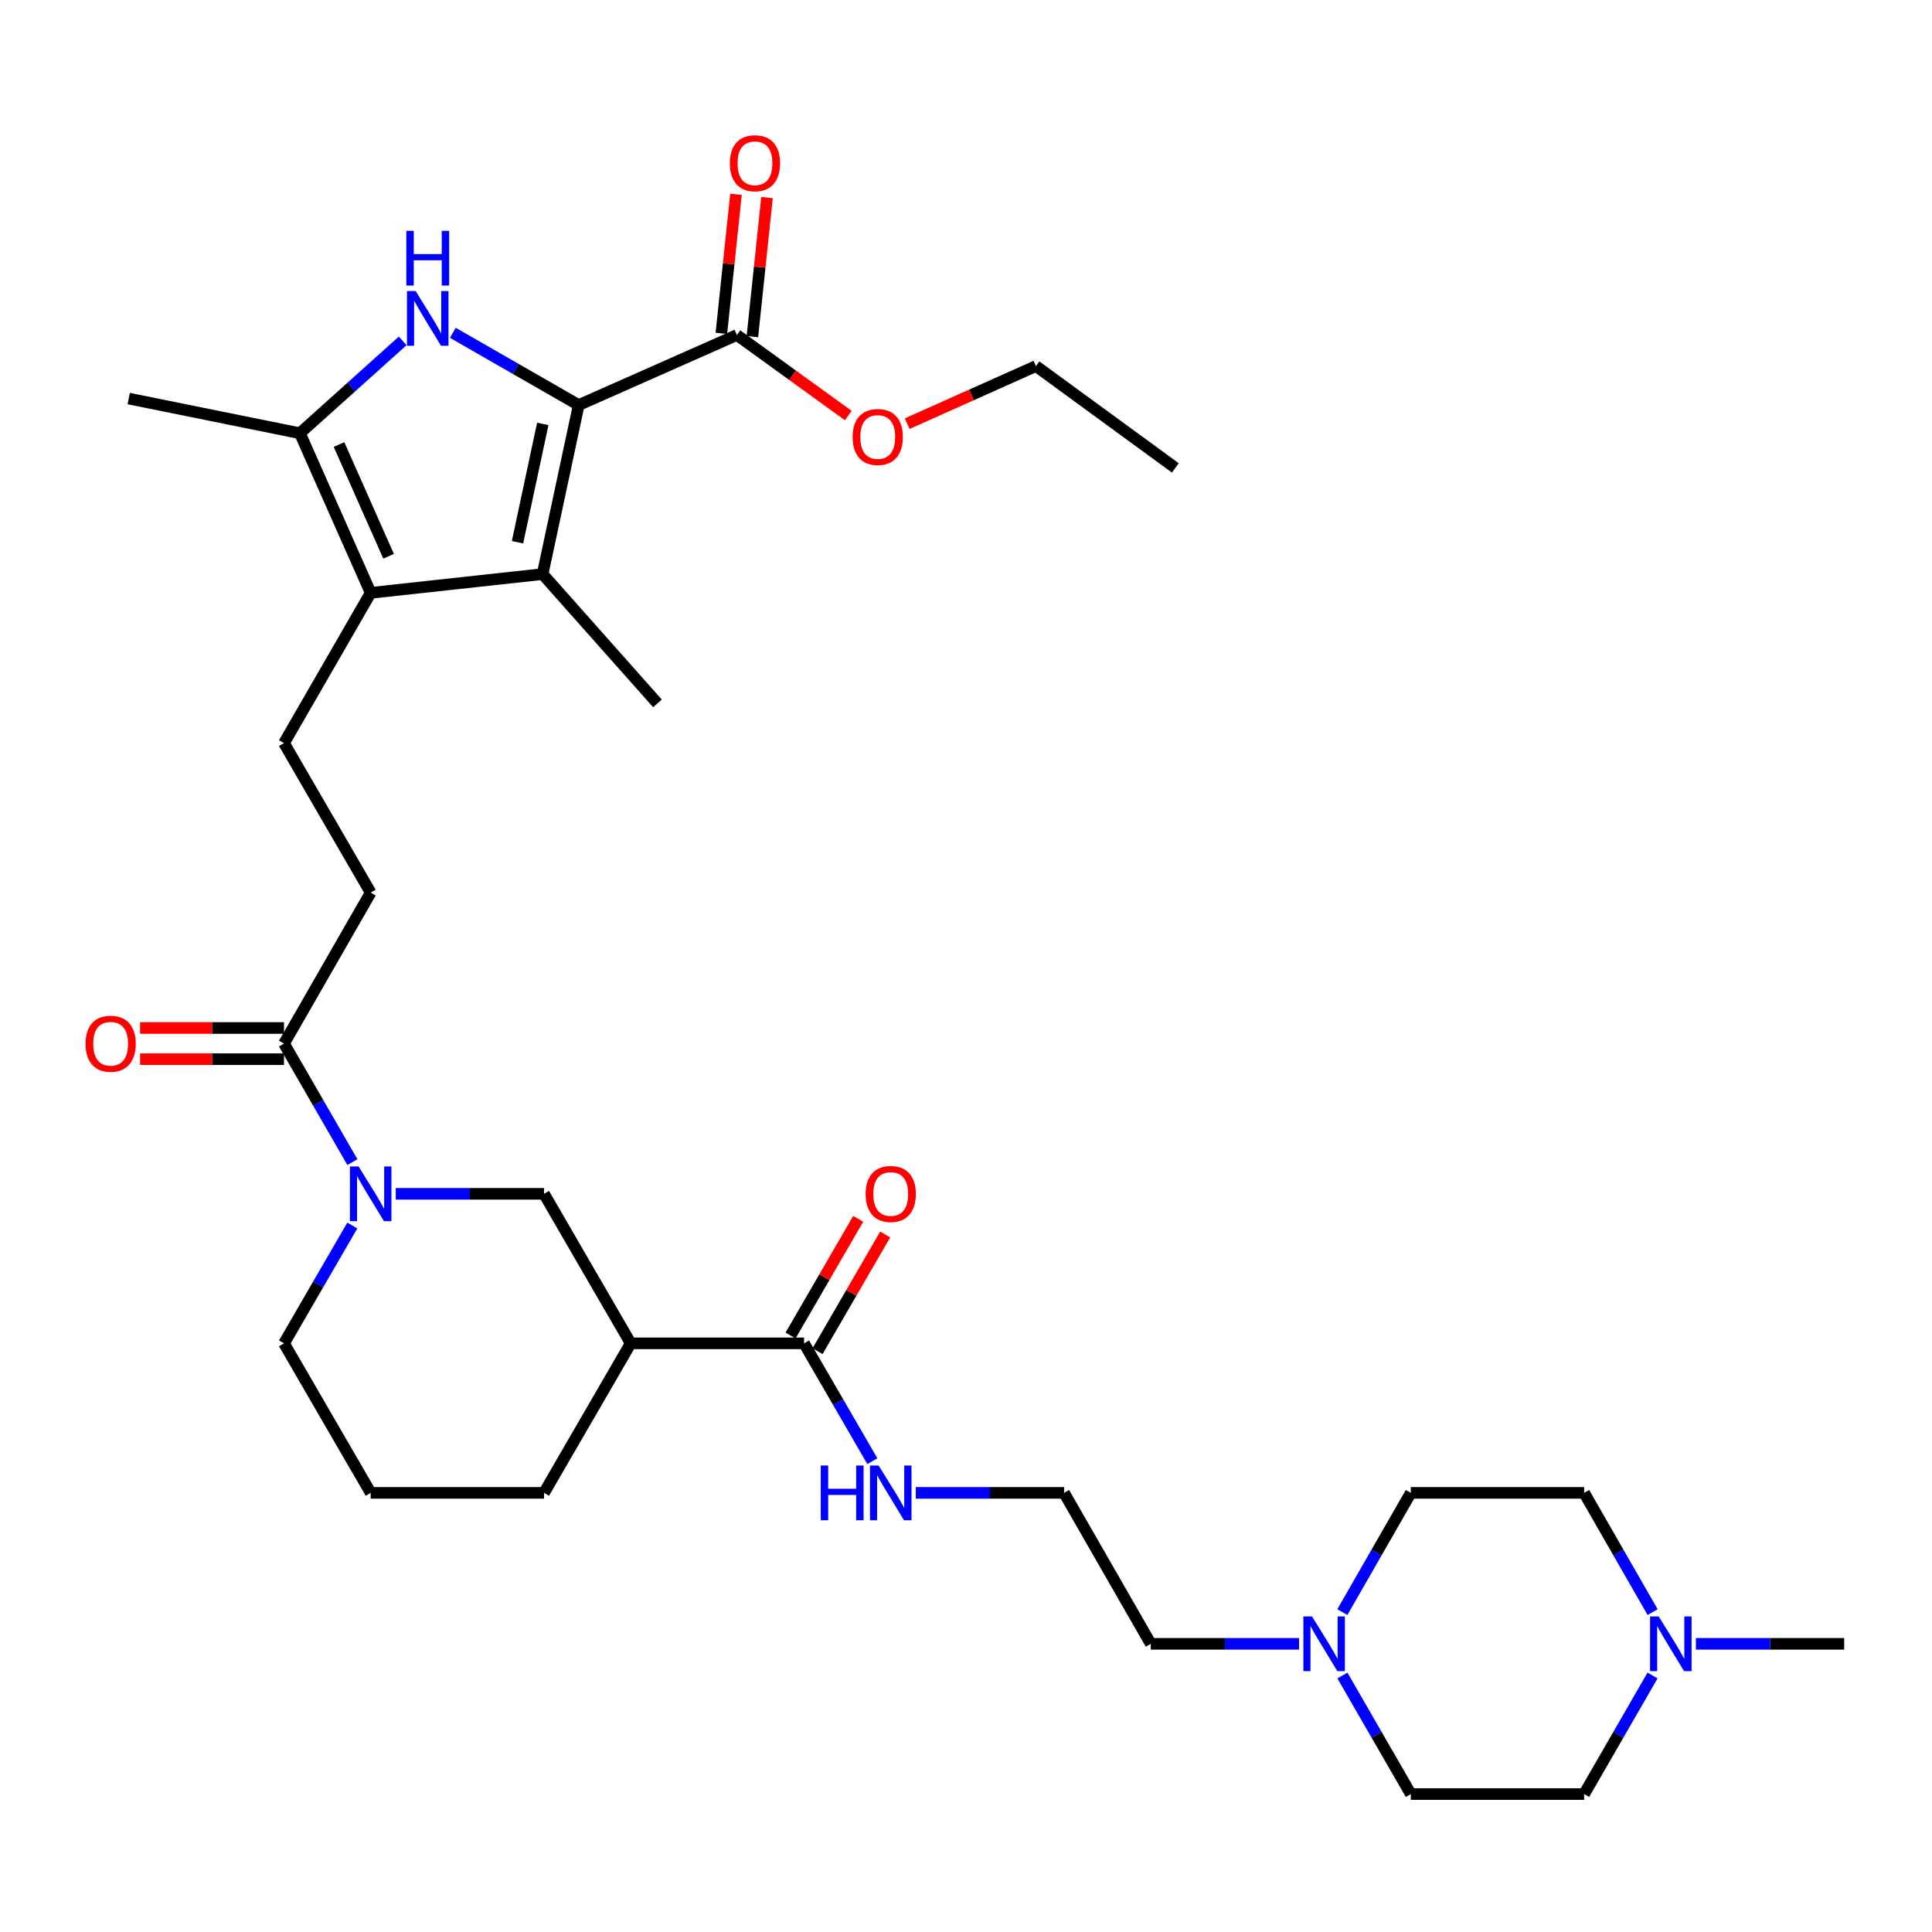 <?xml version='1.0' encoding='iso-8859-1'?>
<svg version='1.1' baseProfile='full'
              xmlns='http://www.w3.org/2000/svg'
                      xmlns:rdkit='http://www.rdkit.org/xml'
                      xmlns:xlink='http://www.w3.org/1999/xlink'
                  xml:space='preserve'
width='1000px' height='1000px' viewBox='0 0 1000 1000'>
<!-- END OF HEADER -->
<rect style='opacity:1.0;fill:#FFFFFF;stroke:none' width='1000' height='1000' x='0' y='0'> </rect>
<path class='bond-0' d='M 299.536,209.662 L 266.963,190.96' style='fill:none;fill-rule:evenodd;stroke:#000000;stroke-width:6px;stroke-linecap:butt;stroke-linejoin:miter;stroke-opacity:1' />
<path class='bond-0' d='M 266.963,190.96 L 234.39,172.257' style='fill:none;fill-rule:evenodd;stroke:#0000FF;stroke-width:6px;stroke-linecap:butt;stroke-linejoin:miter;stroke-opacity:1' />
<path class='bond-1' d='M 299.536,209.662 L 280.849,297.149' style='fill:none;fill-rule:evenodd;stroke:#000000;stroke-width:6px;stroke-linecap:butt;stroke-linejoin:miter;stroke-opacity:1' />
<path class='bond-1' d='M 280.941,219.412 L 267.861,280.653' style='fill:none;fill-rule:evenodd;stroke:#000000;stroke-width:6px;stroke-linecap:butt;stroke-linejoin:miter;stroke-opacity:1' />
<path class='bond-6' d='M 299.536,209.662 L 381.407,173.392' style='fill:none;fill-rule:evenodd;stroke:#000000;stroke-width:6px;stroke-linecap:butt;stroke-linejoin:miter;stroke-opacity:1' />
<path class='bond-3' d='M 208.434,176.443 L 181.83,200.342' style='fill:none;fill-rule:evenodd;stroke:#0000FF;stroke-width:6px;stroke-linecap:butt;stroke-linejoin:miter;stroke-opacity:1' />
<path class='bond-3' d='M 181.83,200.342 L 155.227,224.24' style='fill:none;fill-rule:evenodd;stroke:#000000;stroke-width:6px;stroke-linecap:butt;stroke-linejoin:miter;stroke-opacity:1' />
<path class='bond-2' d='M 280.849,297.149 L 191.865,306.864' style='fill:none;fill-rule:evenodd;stroke:#000000;stroke-width:6px;stroke-linecap:butt;stroke-linejoin:miter;stroke-opacity:1' />
<path class='bond-23' d='M 280.849,297.149 L 340.292,364.064' style='fill:none;fill-rule:evenodd;stroke:#000000;stroke-width:6px;stroke-linecap:butt;stroke-linejoin:miter;stroke-opacity:1' />
<path class='bond-10' d='M 191.865,306.864 L 147,384.635' style='fill:none;fill-rule:evenodd;stroke:#000000;stroke-width:6px;stroke-linecap:butt;stroke-linejoin:miter;stroke-opacity:1' />
<path class='bond-33' d='M 191.865,306.864 L 155.227,224.24' style='fill:none;fill-rule:evenodd;stroke:#000000;stroke-width:6px;stroke-linecap:butt;stroke-linejoin:miter;stroke-opacity:1' />
<path class='bond-33' d='M 201.131,287.925 L 175.484,230.088' style='fill:none;fill-rule:evenodd;stroke:#000000;stroke-width:6px;stroke-linecap:butt;stroke-linejoin:miter;stroke-opacity:1' />
<path class='bond-25' d='M 155.227,224.24 L 66.619,206.298' style='fill:none;fill-rule:evenodd;stroke:#000000;stroke-width:6px;stroke-linecap:butt;stroke-linejoin:miter;stroke-opacity:1' />
<path class='bond-4' d='M 182.4,601.516 L 164.7,570.837' style='fill:none;fill-rule:evenodd;stroke:#0000FF;stroke-width:6px;stroke-linecap:butt;stroke-linejoin:miter;stroke-opacity:1' />
<path class='bond-4' d='M 164.7,570.837 L 147,540.159' style='fill:none;fill-rule:evenodd;stroke:#000000;stroke-width:6px;stroke-linecap:butt;stroke-linejoin:miter;stroke-opacity:1' />
<path class='bond-9' d='M 204.848,617.92 L 243.216,617.92' style='fill:none;fill-rule:evenodd;stroke:#0000FF;stroke-width:6px;stroke-linecap:butt;stroke-linejoin:miter;stroke-opacity:1' />
<path class='bond-9' d='M 243.216,617.92 L 281.585,617.92' style='fill:none;fill-rule:evenodd;stroke:#000000;stroke-width:6px;stroke-linecap:butt;stroke-linejoin:miter;stroke-opacity:1' />
<path class='bond-24' d='M 182.36,634.317 L 164.68,664.816' style='fill:none;fill-rule:evenodd;stroke:#0000FF;stroke-width:6px;stroke-linecap:butt;stroke-linejoin:miter;stroke-opacity:1' />
<path class='bond-24' d='M 164.68,664.816 L 147,695.314' style='fill:none;fill-rule:evenodd;stroke:#000000;stroke-width:6px;stroke-linecap:butt;stroke-linejoin:miter;stroke-opacity:1' />
<path class='bond-5' d='M 326.45,695.314 L 281.585,617.92' style='fill:none;fill-rule:evenodd;stroke:#000000;stroke-width:6px;stroke-linecap:butt;stroke-linejoin:miter;stroke-opacity:1' />
<path class='bond-8' d='M 326.45,695.314 L 416.179,695.314' style='fill:none;fill-rule:evenodd;stroke:#000000;stroke-width:6px;stroke-linecap:butt;stroke-linejoin:miter;stroke-opacity:1' />
<path class='bond-34' d='M 326.45,695.314 L 281.585,772.708' style='fill:none;fill-rule:evenodd;stroke:#000000;stroke-width:6px;stroke-linecap:butt;stroke-linejoin:miter;stroke-opacity:1' />
<path class='bond-15' d='M 389.436,174.236 L 393.221,138.242' style='fill:none;fill-rule:evenodd;stroke:#000000;stroke-width:6px;stroke-linecap:butt;stroke-linejoin:miter;stroke-opacity:1' />
<path class='bond-15' d='M 393.221,138.242 L 397.006,102.248' style='fill:none;fill-rule:evenodd;stroke:#FF0000;stroke-width:6px;stroke-linecap:butt;stroke-linejoin:miter;stroke-opacity:1' />
<path class='bond-15' d='M 373.377,172.548 L 377.162,136.554' style='fill:none;fill-rule:evenodd;stroke:#000000;stroke-width:6px;stroke-linecap:butt;stroke-linejoin:miter;stroke-opacity:1' />
<path class='bond-15' d='M 377.162,136.554 L 380.947,100.56' style='fill:none;fill-rule:evenodd;stroke:#FF0000;stroke-width:6px;stroke-linecap:butt;stroke-linejoin:miter;stroke-opacity:1' />
<path class='bond-22' d='M 381.407,173.392 L 410.236,194.236' style='fill:none;fill-rule:evenodd;stroke:#000000;stroke-width:6px;stroke-linecap:butt;stroke-linejoin:miter;stroke-opacity:1' />
<path class='bond-22' d='M 410.236,194.236 L 439.066,215.081' style='fill:none;fill-rule:evenodd;stroke:#FF0000;stroke-width:6px;stroke-linecap:butt;stroke-linejoin:miter;stroke-opacity:1' />
<path class='bond-7' d='M 147,540.159 L 191.865,462.02' style='fill:none;fill-rule:evenodd;stroke:#000000;stroke-width:6px;stroke-linecap:butt;stroke-linejoin:miter;stroke-opacity:1' />
<path class='bond-14' d='M 147,532.085 L 109.757,532.085' style='fill:none;fill-rule:evenodd;stroke:#000000;stroke-width:6px;stroke-linecap:butt;stroke-linejoin:miter;stroke-opacity:1' />
<path class='bond-14' d='M 109.757,532.085 L 72.514,532.085' style='fill:none;fill-rule:evenodd;stroke:#FF0000;stroke-width:6px;stroke-linecap:butt;stroke-linejoin:miter;stroke-opacity:1' />
<path class='bond-14' d='M 147,548.233 L 109.757,548.233' style='fill:none;fill-rule:evenodd;stroke:#000000;stroke-width:6px;stroke-linecap:butt;stroke-linejoin:miter;stroke-opacity:1' />
<path class='bond-14' d='M 109.757,548.233 L 72.514,548.233' style='fill:none;fill-rule:evenodd;stroke:#FF0000;stroke-width:6px;stroke-linecap:butt;stroke-linejoin:miter;stroke-opacity:1' />
<path class='bond-16' d='M 423.164,699.364 L 440.67,669.165' style='fill:none;fill-rule:evenodd;stroke:#000000;stroke-width:6px;stroke-linecap:butt;stroke-linejoin:miter;stroke-opacity:1' />
<path class='bond-16' d='M 440.67,669.165 L 458.176,638.966' style='fill:none;fill-rule:evenodd;stroke:#FF0000;stroke-width:6px;stroke-linecap:butt;stroke-linejoin:miter;stroke-opacity:1' />
<path class='bond-16' d='M 409.194,691.265 L 426.7,661.066' style='fill:none;fill-rule:evenodd;stroke:#000000;stroke-width:6px;stroke-linecap:butt;stroke-linejoin:miter;stroke-opacity:1' />
<path class='bond-16' d='M 426.7,661.066 L 444.206,630.868' style='fill:none;fill-rule:evenodd;stroke:#FF0000;stroke-width:6px;stroke-linecap:butt;stroke-linejoin:miter;stroke-opacity:1' />
<path class='bond-17' d='M 416.179,695.314 L 433.859,725.813' style='fill:none;fill-rule:evenodd;stroke:#000000;stroke-width:6px;stroke-linecap:butt;stroke-linejoin:miter;stroke-opacity:1' />
<path class='bond-17' d='M 433.859,725.813 L 451.539,756.312' style='fill:none;fill-rule:evenodd;stroke:#0000FF;stroke-width:6px;stroke-linecap:butt;stroke-linejoin:miter;stroke-opacity:1' />
<path class='bond-13' d='M 147,384.635 L 191.865,462.02' style='fill:none;fill-rule:evenodd;stroke:#000000;stroke-width:6px;stroke-linecap:butt;stroke-linejoin:miter;stroke-opacity:1' />
<path class='bond-11' d='M 672.383,850.838 L 634.01,850.838' style='fill:none;fill-rule:evenodd;stroke:#0000FF;stroke-width:6px;stroke-linecap:butt;stroke-linejoin:miter;stroke-opacity:1' />
<path class='bond-11' d='M 634.01,850.838 L 595.637,850.838' style='fill:none;fill-rule:evenodd;stroke:#000000;stroke-width:6px;stroke-linecap:butt;stroke-linejoin:miter;stroke-opacity:1' />
<path class='bond-20' d='M 694.83,867.243 L 712.531,897.926' style='fill:none;fill-rule:evenodd;stroke:#0000FF;stroke-width:6px;stroke-linecap:butt;stroke-linejoin:miter;stroke-opacity:1' />
<path class='bond-20' d='M 712.531,897.926 L 730.231,928.609' style='fill:none;fill-rule:evenodd;stroke:#000000;stroke-width:6px;stroke-linecap:butt;stroke-linejoin:miter;stroke-opacity:1' />
<path class='bond-21' d='M 694.791,834.426 L 712.511,803.567' style='fill:none;fill-rule:evenodd;stroke:#0000FF;stroke-width:6px;stroke-linecap:butt;stroke-linejoin:miter;stroke-opacity:1' />
<path class='bond-21' d='M 712.511,803.567 L 730.231,772.708' style='fill:none;fill-rule:evenodd;stroke:#000000;stroke-width:6px;stroke-linecap:butt;stroke-linejoin:miter;stroke-opacity:1' />
<path class='bond-12' d='M 855.392,834.426 L 837.672,803.567' style='fill:none;fill-rule:evenodd;stroke:#0000FF;stroke-width:6px;stroke-linecap:butt;stroke-linejoin:miter;stroke-opacity:1' />
<path class='bond-12' d='M 837.672,803.567 L 819.952,772.708' style='fill:none;fill-rule:evenodd;stroke:#000000;stroke-width:6px;stroke-linecap:butt;stroke-linejoin:miter;stroke-opacity:1' />
<path class='bond-29' d='M 877.799,850.838 L 916.172,850.838' style='fill:none;fill-rule:evenodd;stroke:#0000FF;stroke-width:6px;stroke-linecap:butt;stroke-linejoin:miter;stroke-opacity:1' />
<path class='bond-29' d='M 916.172,850.838 L 954.545,850.838' style='fill:none;fill-rule:evenodd;stroke:#000000;stroke-width:6px;stroke-linecap:butt;stroke-linejoin:miter;stroke-opacity:1' />
<path class='bond-35' d='M 855.353,867.243 L 837.652,897.926' style='fill:none;fill-rule:evenodd;stroke:#0000FF;stroke-width:6px;stroke-linecap:butt;stroke-linejoin:miter;stroke-opacity:1' />
<path class='bond-35' d='M 837.652,897.926 L 819.952,928.609' style='fill:none;fill-rule:evenodd;stroke:#000000;stroke-width:6px;stroke-linecap:butt;stroke-linejoin:miter;stroke-opacity:1' />
<path class='bond-27' d='M 474.027,772.708 L 512.4,772.708' style='fill:none;fill-rule:evenodd;stroke:#0000FF;stroke-width:6px;stroke-linecap:butt;stroke-linejoin:miter;stroke-opacity:1' />
<path class='bond-27' d='M 512.4,772.708 L 550.773,772.708' style='fill:none;fill-rule:evenodd;stroke:#000000;stroke-width:6px;stroke-linecap:butt;stroke-linejoin:miter;stroke-opacity:1' />
<path class='bond-18' d='M 819.952,928.609 L 730.231,928.609' style='fill:none;fill-rule:evenodd;stroke:#000000;stroke-width:6px;stroke-linecap:butt;stroke-linejoin:miter;stroke-opacity:1' />
<path class='bond-19' d='M 819.952,772.708 L 730.231,772.708' style='fill:none;fill-rule:evenodd;stroke:#000000;stroke-width:6px;stroke-linecap:butt;stroke-linejoin:miter;stroke-opacity:1' />
<path class='bond-31' d='M 469.558,219.288 L 502.876,204.382' style='fill:none;fill-rule:evenodd;stroke:#FF0000;stroke-width:6px;stroke-linecap:butt;stroke-linejoin:miter;stroke-opacity:1' />
<path class='bond-31' d='M 502.876,204.382 L 536.195,189.477' style='fill:none;fill-rule:evenodd;stroke:#000000;stroke-width:6px;stroke-linecap:butt;stroke-linejoin:miter;stroke-opacity:1' />
<path class='bond-30' d='M 147,695.314 L 191.865,772.708' style='fill:none;fill-rule:evenodd;stroke:#000000;stroke-width:6px;stroke-linecap:butt;stroke-linejoin:miter;stroke-opacity:1' />
<path class='bond-26' d='M 281.585,772.708 L 191.865,772.708' style='fill:none;fill-rule:evenodd;stroke:#000000;stroke-width:6px;stroke-linecap:butt;stroke-linejoin:miter;stroke-opacity:1' />
<path class='bond-28' d='M 550.773,772.708 L 595.637,850.838' style='fill:none;fill-rule:evenodd;stroke:#000000;stroke-width:6px;stroke-linecap:butt;stroke-linejoin:miter;stroke-opacity:1' />
<path class='bond-32' d='M 536.195,189.477 L 608.349,242.192' style='fill:none;fill-rule:evenodd;stroke:#000000;stroke-width:6px;stroke-linecap:butt;stroke-linejoin:miter;stroke-opacity:1' />
<path  class='atom-1' d='M 215.138 150.638
L 224.418 165.638
Q 225.338 167.118, 226.818 169.798
Q 228.298 172.478, 228.378 172.638
L 228.378 150.638
L 232.138 150.638
L 232.138 178.958
L 228.258 178.958
L 218.298 162.558
Q 217.138 160.638, 215.898 158.438
Q 214.698 156.238, 214.338 155.558
L 214.338 178.958
L 210.658 178.958
L 210.658 150.638
L 215.138 150.638
' fill='#0000FF'/>
<path  class='atom-1' d='M 210.318 119.486
L 214.158 119.486
L 214.158 131.526
L 228.638 131.526
L 228.638 119.486
L 232.478 119.486
L 232.478 147.806
L 228.638 147.806
L 228.638 134.726
L 214.158 134.726
L 214.158 147.806
L 210.318 147.806
L 210.318 119.486
' fill='#0000FF'/>
<path  class='atom-5' d='M 185.605 603.76
L 194.885 618.76
Q 195.805 620.24, 197.285 622.92
Q 198.765 625.6, 198.845 625.76
L 198.845 603.76
L 202.605 603.76
L 202.605 632.08
L 198.725 632.08
L 188.765 615.68
Q 187.605 613.76, 186.365 611.56
Q 185.165 609.36, 184.805 608.68
L 184.805 632.08
L 181.125 632.08
L 181.125 603.76
L 185.605 603.76
' fill='#0000FF'/>
<path  class='atom-12' d='M 679.107 836.678
L 688.387 851.678
Q 689.307 853.158, 690.787 855.838
Q 692.267 858.518, 692.347 858.678
L 692.347 836.678
L 696.107 836.678
L 696.107 864.998
L 692.227 864.998
L 682.267 848.598
Q 681.107 846.678, 679.867 844.478
Q 678.667 842.278, 678.307 841.598
L 678.307 864.998
L 674.627 864.998
L 674.627 836.678
L 679.107 836.678
' fill='#0000FF'/>
<path  class='atom-13' d='M 858.556 836.678
L 867.836 851.678
Q 868.756 853.158, 870.236 855.838
Q 871.716 858.518, 871.796 858.678
L 871.796 836.678
L 875.556 836.678
L 875.556 864.998
L 871.676 864.998
L 861.716 848.598
Q 860.556 846.678, 859.316 844.478
Q 858.116 842.278, 857.756 841.598
L 857.756 864.998
L 854.076 864.998
L 854.076 836.678
L 858.556 836.678
' fill='#0000FF'/>
<path  class='atom-15' d='M 44.271 540.239
Q 44.271 533.439, 47.631 529.639
Q 50.991 525.839, 57.271 525.839
Q 63.551 525.839, 66.911 529.639
Q 70.271 533.439, 70.271 540.239
Q 70.271 547.119, 66.871 551.039
Q 63.471 554.919, 57.271 554.919
Q 51.031 554.919, 47.631 551.039
Q 44.271 547.159, 44.271 540.239
M 57.271 551.719
Q 61.591 551.719, 63.911 548.839
Q 66.271 545.919, 66.271 540.239
Q 66.271 534.679, 63.911 531.879
Q 61.591 529.039, 57.271 529.039
Q 52.951 529.039, 50.591 531.839
Q 48.271 534.639, 48.271 540.239
Q 48.271 545.959, 50.591 548.839
Q 52.951 551.719, 57.271 551.719
' fill='#FF0000'/>
<path  class='atom-16' d='M 377.764 84.487
Q 377.764 77.687, 381.124 73.887
Q 384.484 70.087, 390.764 70.087
Q 397.044 70.087, 400.404 73.887
Q 403.764 77.687, 403.764 84.487
Q 403.764 91.367, 400.364 95.287
Q 396.964 99.167, 390.764 99.167
Q 384.524 99.167, 381.124 95.287
Q 377.764 91.407, 377.764 84.487
M 390.764 95.967
Q 395.084 95.967, 397.404 93.087
Q 399.764 90.167, 399.764 84.487
Q 399.764 78.927, 397.404 76.127
Q 395.084 73.287, 390.764 73.287
Q 386.444 73.287, 384.084 76.087
Q 381.764 78.887, 381.764 84.487
Q 381.764 90.207, 384.084 93.087
Q 386.444 95.967, 390.764 95.967
' fill='#FF0000'/>
<path  class='atom-17' d='M 448.043 618
Q 448.043 611.2, 451.403 607.4
Q 454.763 603.6, 461.043 603.6
Q 467.323 603.6, 470.683 607.4
Q 474.043 611.2, 474.043 618
Q 474.043 624.88, 470.643 628.8
Q 467.243 632.68, 461.043 632.68
Q 454.803 632.68, 451.403 628.8
Q 448.043 624.92, 448.043 618
M 461.043 629.48
Q 465.363 629.48, 467.683 626.6
Q 470.043 623.68, 470.043 618
Q 470.043 612.44, 467.683 609.64
Q 465.363 606.8, 461.043 606.8
Q 456.723 606.8, 454.363 609.6
Q 452.043 612.4, 452.043 618
Q 452.043 623.72, 454.363 626.6
Q 456.723 629.48, 461.043 629.48
' fill='#FF0000'/>
<path  class='atom-18' d='M 424.823 758.548
L 428.663 758.548
L 428.663 770.588
L 443.143 770.588
L 443.143 758.548
L 446.983 758.548
L 446.983 786.868
L 443.143 786.868
L 443.143 773.788
L 428.663 773.788
L 428.663 786.868
L 424.823 786.868
L 424.823 758.548
' fill='#0000FF'/>
<path  class='atom-18' d='M 454.783 758.548
L 464.063 773.548
Q 464.983 775.028, 466.463 777.708
Q 467.943 780.388, 468.023 780.548
L 468.023 758.548
L 471.783 758.548
L 471.783 786.868
L 467.903 786.868
L 457.943 770.468
Q 456.783 768.548, 455.543 766.348
Q 454.343 764.148, 453.983 763.468
L 453.983 786.868
L 450.303 786.868
L 450.303 758.548
L 454.783 758.548
' fill='#0000FF'/>
<path  class='atom-23' d='M 441.315 226.186
Q 441.315 219.386, 444.675 215.586
Q 448.035 211.786, 454.315 211.786
Q 460.595 211.786, 463.955 215.586
Q 467.315 219.386, 467.315 226.186
Q 467.315 233.066, 463.915 236.986
Q 460.515 240.866, 454.315 240.866
Q 448.075 240.866, 444.675 236.986
Q 441.315 233.106, 441.315 226.186
M 454.315 237.666
Q 458.635 237.666, 460.955 234.786
Q 463.315 231.866, 463.315 226.186
Q 463.315 220.626, 460.955 217.826
Q 458.635 214.986, 454.315 214.986
Q 449.995 214.986, 447.635 217.786
Q 445.315 220.586, 445.315 226.186
Q 445.315 231.906, 447.635 234.786
Q 449.995 237.666, 454.315 237.666
' fill='#FF0000'/>
</svg>

